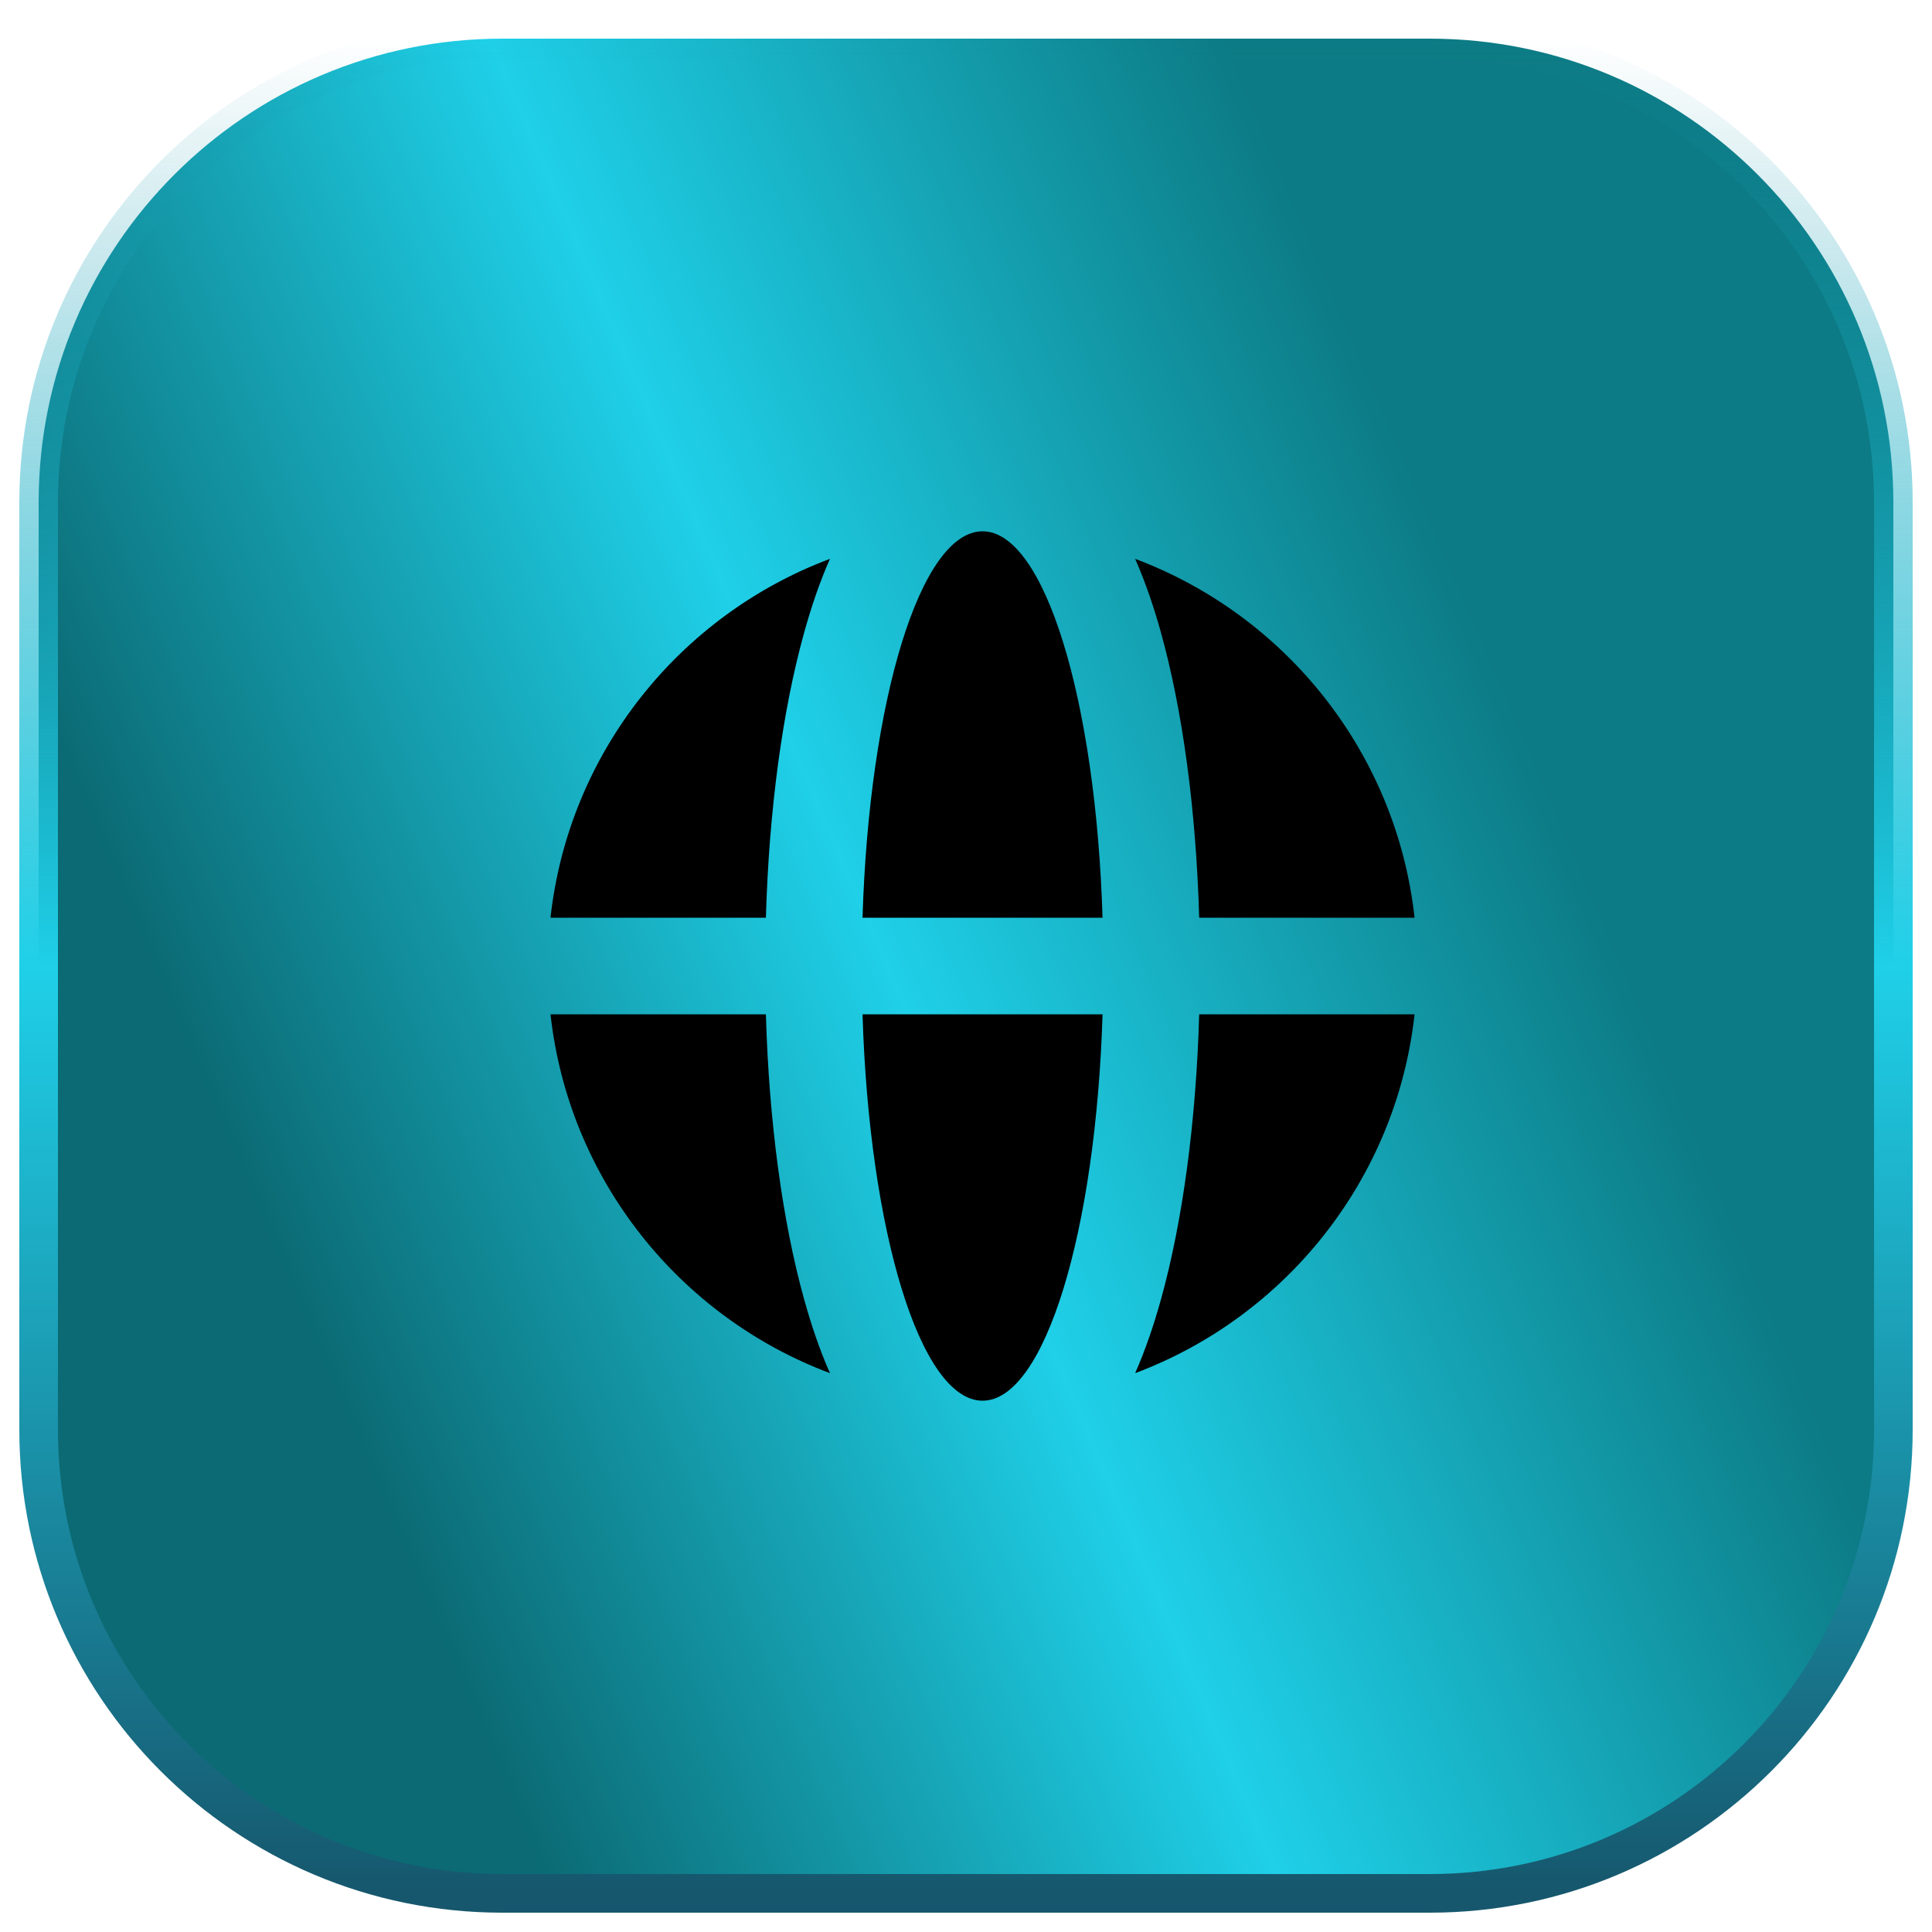 <svg width="50" height="50" viewBox="0 0 50 50" fill="none" xmlns="http://www.w3.org/2000/svg">
<path d="M1 13C1 6.373 6.373 1 13 1H37C43.627 1 49 6.373 49 13V37C49 43.627 43.627 49 37 49H13C6.373 49 1 43.627 1 37V13Z" fill="url(#paint0_linear_68_24540)"/>
<path d="M1 13C1 6.373 6.373 1 13 1H37C43.627 1 49 6.373 49 13V37C49 43.627 43.627 49 37 49H13C6.373 49 1 43.627 1 37V13Z" stroke="url(#paint1_linear_68_24540)" stroke-miterlimit="10"/>
<path d="M25.428 36.25C23.82 36.25 22.495 31.875 22.322 26.25H28.534C28.361 31.875 27.037 36.25 25.428 36.25ZM21.479 35.537C17.587 34.078 14.719 30.525 14.247 26.25H19.821C19.902 29.039 20.251 31.612 20.81 33.624C20.994 34.286 21.213 34.937 21.479 35.537ZM14.247 23.75H19.821C19.902 20.961 20.251 18.388 20.81 16.376C20.994 15.714 21.213 15.063 21.479 14.463C17.587 15.922 14.719 19.475 14.247 23.75ZM29.378 14.463C29.643 15.063 29.863 15.714 30.047 16.376C30.606 18.388 30.955 20.961 31.035 23.75H36.609C36.137 19.475 33.269 15.922 29.378 14.463ZM36.609 26.25H31.035C30.955 29.039 30.606 31.612 30.047 33.624C29.863 34.286 29.643 34.937 29.378 35.537C33.269 34.078 36.137 30.525 36.609 26.25ZM28.534 23.75H22.322C22.495 18.125 23.82 13.75 25.428 13.75C27.037 13.75 28.361 18.125 28.534 23.75Z" fill="black"/>
<defs>
<linearGradient id="paint0_linear_68_24540" x1="44.504" y1="30.731" x2="12.277" y2="44.567" gradientUnits="userSpaceOnUse">
<stop stop-color="#0C7B85"/>
<stop offset="0.5" stop-color="#1FD0E8"/>
<stop offset="1" stop-color="#0B6A73"/>
</linearGradient>
<linearGradient id="paint1_linear_68_24540" x1="25" y1="1" x2="25" y2="49" gradientUnits="userSpaceOnUse">
<stop stop-color="#1690A5" stop-opacity="0"/>
<stop offset="0.5" stop-color="#1FD0E8"/>
<stop offset="1" stop-color="#16576D"/>
</linearGradient>
</defs>
</svg>
